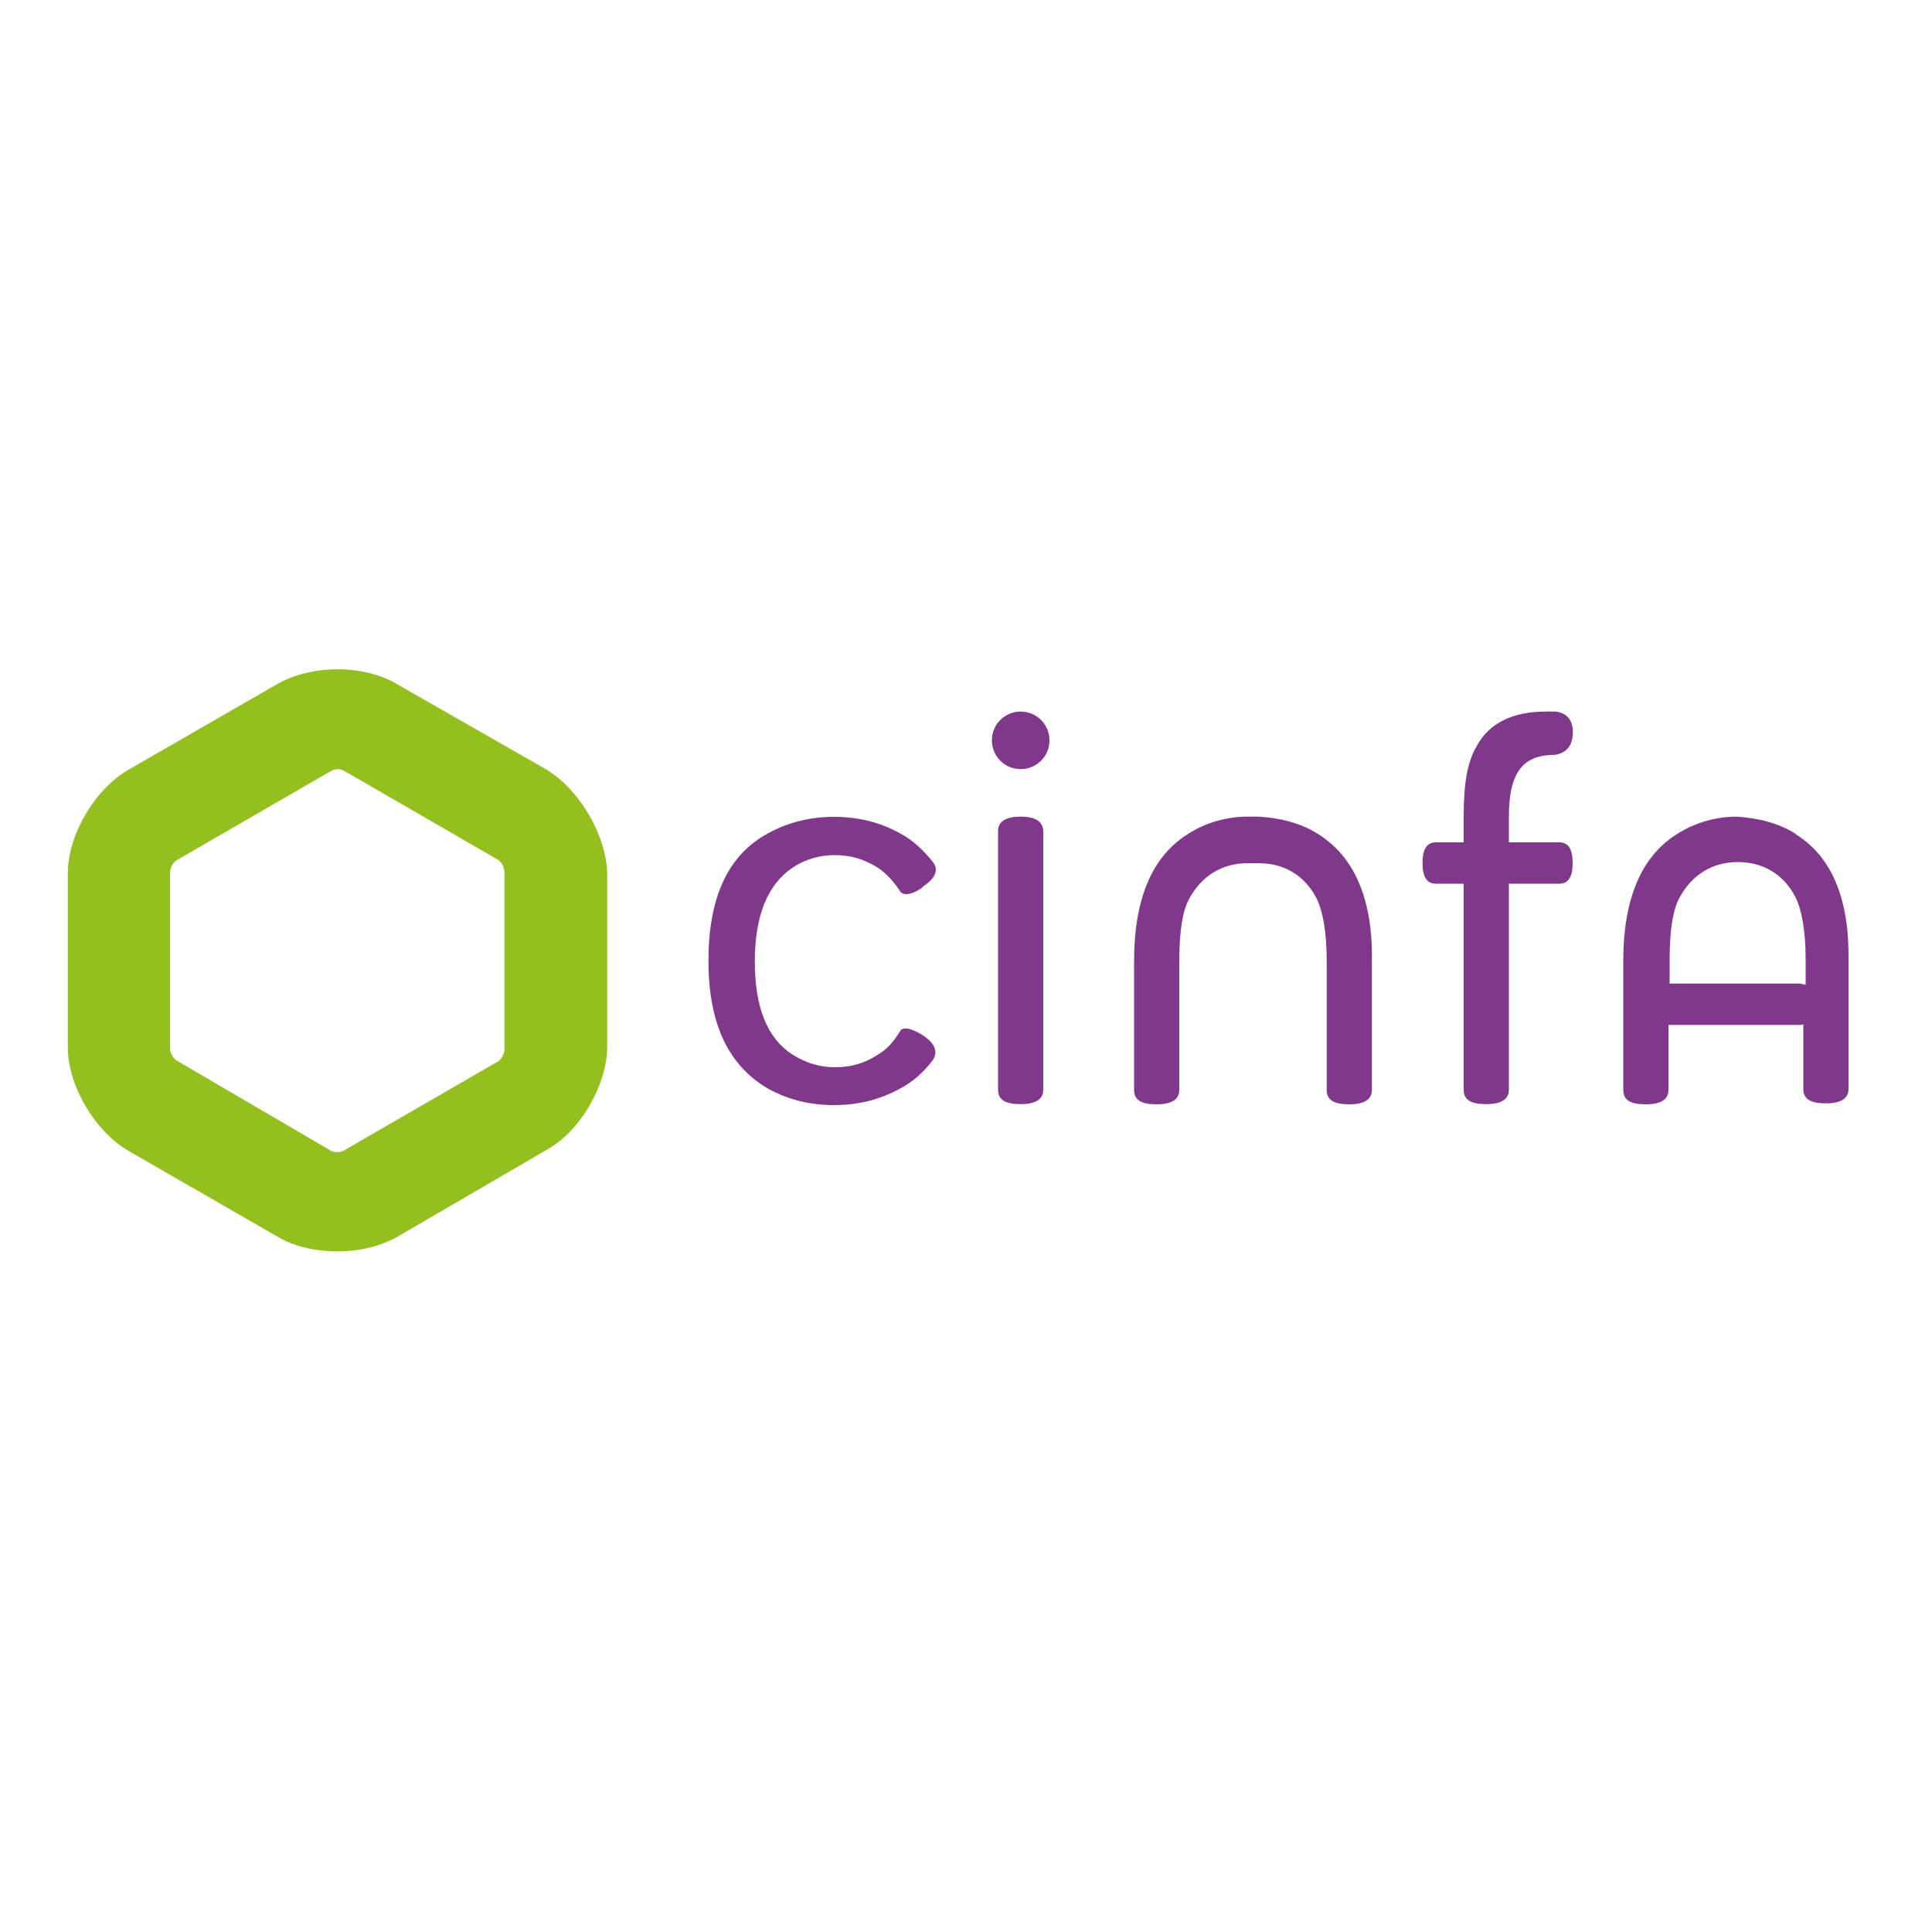 <?xml version="1.0" encoding="UTF-8"?><svg id="Capa_1" xmlns="http://www.w3.org/2000/svg" viewBox="0 0 100 100"><defs><style>.cls-1{fill:#80388b;}.cls-2{fill:#93bf1f;}</style></defs><path class="cls-1" d="m52.83,42.27c-.8,0-1.17.27-1.17.75v13.38c0,.53.37.75,1.17.75s1.17-.27,1.17-.75v-13.33c0-.53-.37-.8-1.17-.8"/><path class="cls-1" d="m47.76,45.9c.64-.43.85-.85.53-1.28h0c-.48-.59-1.01-1.12-1.71-1.49-1.07-.59-2.19-.85-3.41-.85s-2.35.27-3.41.85c-2.08,1.12-3.09,3.31-3.09,6.61s1.07,5.44,3.09,6.61c1.07.59,2.19.85,3.41.85s2.35-.27,3.41-.85c.69-.37,1.23-.85,1.71-1.49h0c.27-.43.11-.85-.53-1.28-.53-.32-1.01-.48-1.17-.21h0c-.32.53-.69.96-1.17,1.23-.64.43-1.39.64-2.19.64s-1.49-.21-2.19-.64c-1.33-.85-1.97-2.45-1.97-4.85s.69-4,1.97-4.85c.64-.43,1.39-.64,2.19-.64s1.49.21,2.19.64c.48.32.85.75,1.17,1.23h0c.16.27.69.16,1.17-.21"/><path class="cls-1" d="m80.5,39.07c.59-.11.91-.48.91-1.17,0-.64-.32-1.01-.91-1.07h-.48c-1.71,0-2.93.59-3.57,1.76-.48.8-.69,1.87-.69,3.68v1.33h-1.44c-.48,0-.69.37-.69,1.07s.21,1.07.69,1.07h1.44v10.66c0,.53.37.75,1.17.75s1.17-.27,1.17-.75v-10.66h2.61c.48,0,.69-.37.69-1.07s-.21-1.07-.69-1.07h-2.61v-1.33c0-2.4.8-3.2,2.4-3.2"/><path class="cls-1" d="m93.4,50.96c-.05,0-.16-.05-.21-.05h-6.77v-1.23c0-1.49.16-2.61.53-3.25.64-1.17,1.71-1.81,2.99-1.81s2.35.59,2.99,1.81c.32.64.53,1.71.53,3.25v1.28h-.05Zm-.43-7.78c-.91-.59-2.03-.85-3.09-.91-1.07,0-2.19.32-3.09.91-1.87,1.17-2.77,3.41-2.77,6.56v6.67c0,.53.37.75,1.17.75s1.17-.27,1.17-.75v-3.36h6.77c.11,0,.16,0,.21-.05v3.36c0,.53.37.75,1.17.75s1.17-.27,1.17-.75v-6.61c.05-3.2-.85-5.39-2.72-6.56"/><path class="cls-1" d="m68.24,43.18c-.91-.59-2.03-.85-3.09-.91h-.59c-1.07,0-2.19.32-3.09.91-1.87,1.17-2.77,3.41-2.77,6.56v6.67c0,.53.37.75,1.17.75s1.17-.27,1.17-.75v-6.67c0-1.49.16-2.61.53-3.25.64-1.17,1.71-1.81,2.99-1.81h.59c1.28,0,2.35.59,2.99,1.81.32.64.53,1.71.53,3.25v6.67c0,.53.37.75,1.17.75s1.17-.27,1.17-.75v-6.67c.05-3.2-.91-5.39-2.77-6.56"/><path class="cls-1" d="m52.83,36.83c-.8,0-1.49.64-1.49,1.49,0,.8.64,1.49,1.49,1.49.8,0,1.49-.64,1.49-1.49s-.69-1.49-1.49-1.49"/><path class="cls-2" d="m28.35,39.87l-7.84-4.48c-.8-.48-1.92-.75-3.04-.75s-2.24.27-3.09.75l-7.78,4.48c-1.71,1.01-3.09,3.36-3.09,5.33v9.01c0,1.97,1.39,4.32,3.09,5.33l7.78,4.48c.8.48,1.92.75,3.09.75s2.24-.27,3.09-.75l7.78-4.53c1.71-.96,3.09-3.36,3.09-5.33v-8.96c-.05-1.97-1.44-4.32-3.09-5.33Zm-2.24,5.28v9.17c0,.21-.16.53-.37.64l-7.94,4.59c-.16.11-.53.11-.69,0l-7.94-4.64c-.21-.11-.37-.43-.37-.64v-9.12c0-.21.16-.53.37-.64l7.94-4.59c.11-.05.21-.11.37-.11s.27.05.37.11l7.94,4.59c.16.11.32.37.32.64Z"/></svg>